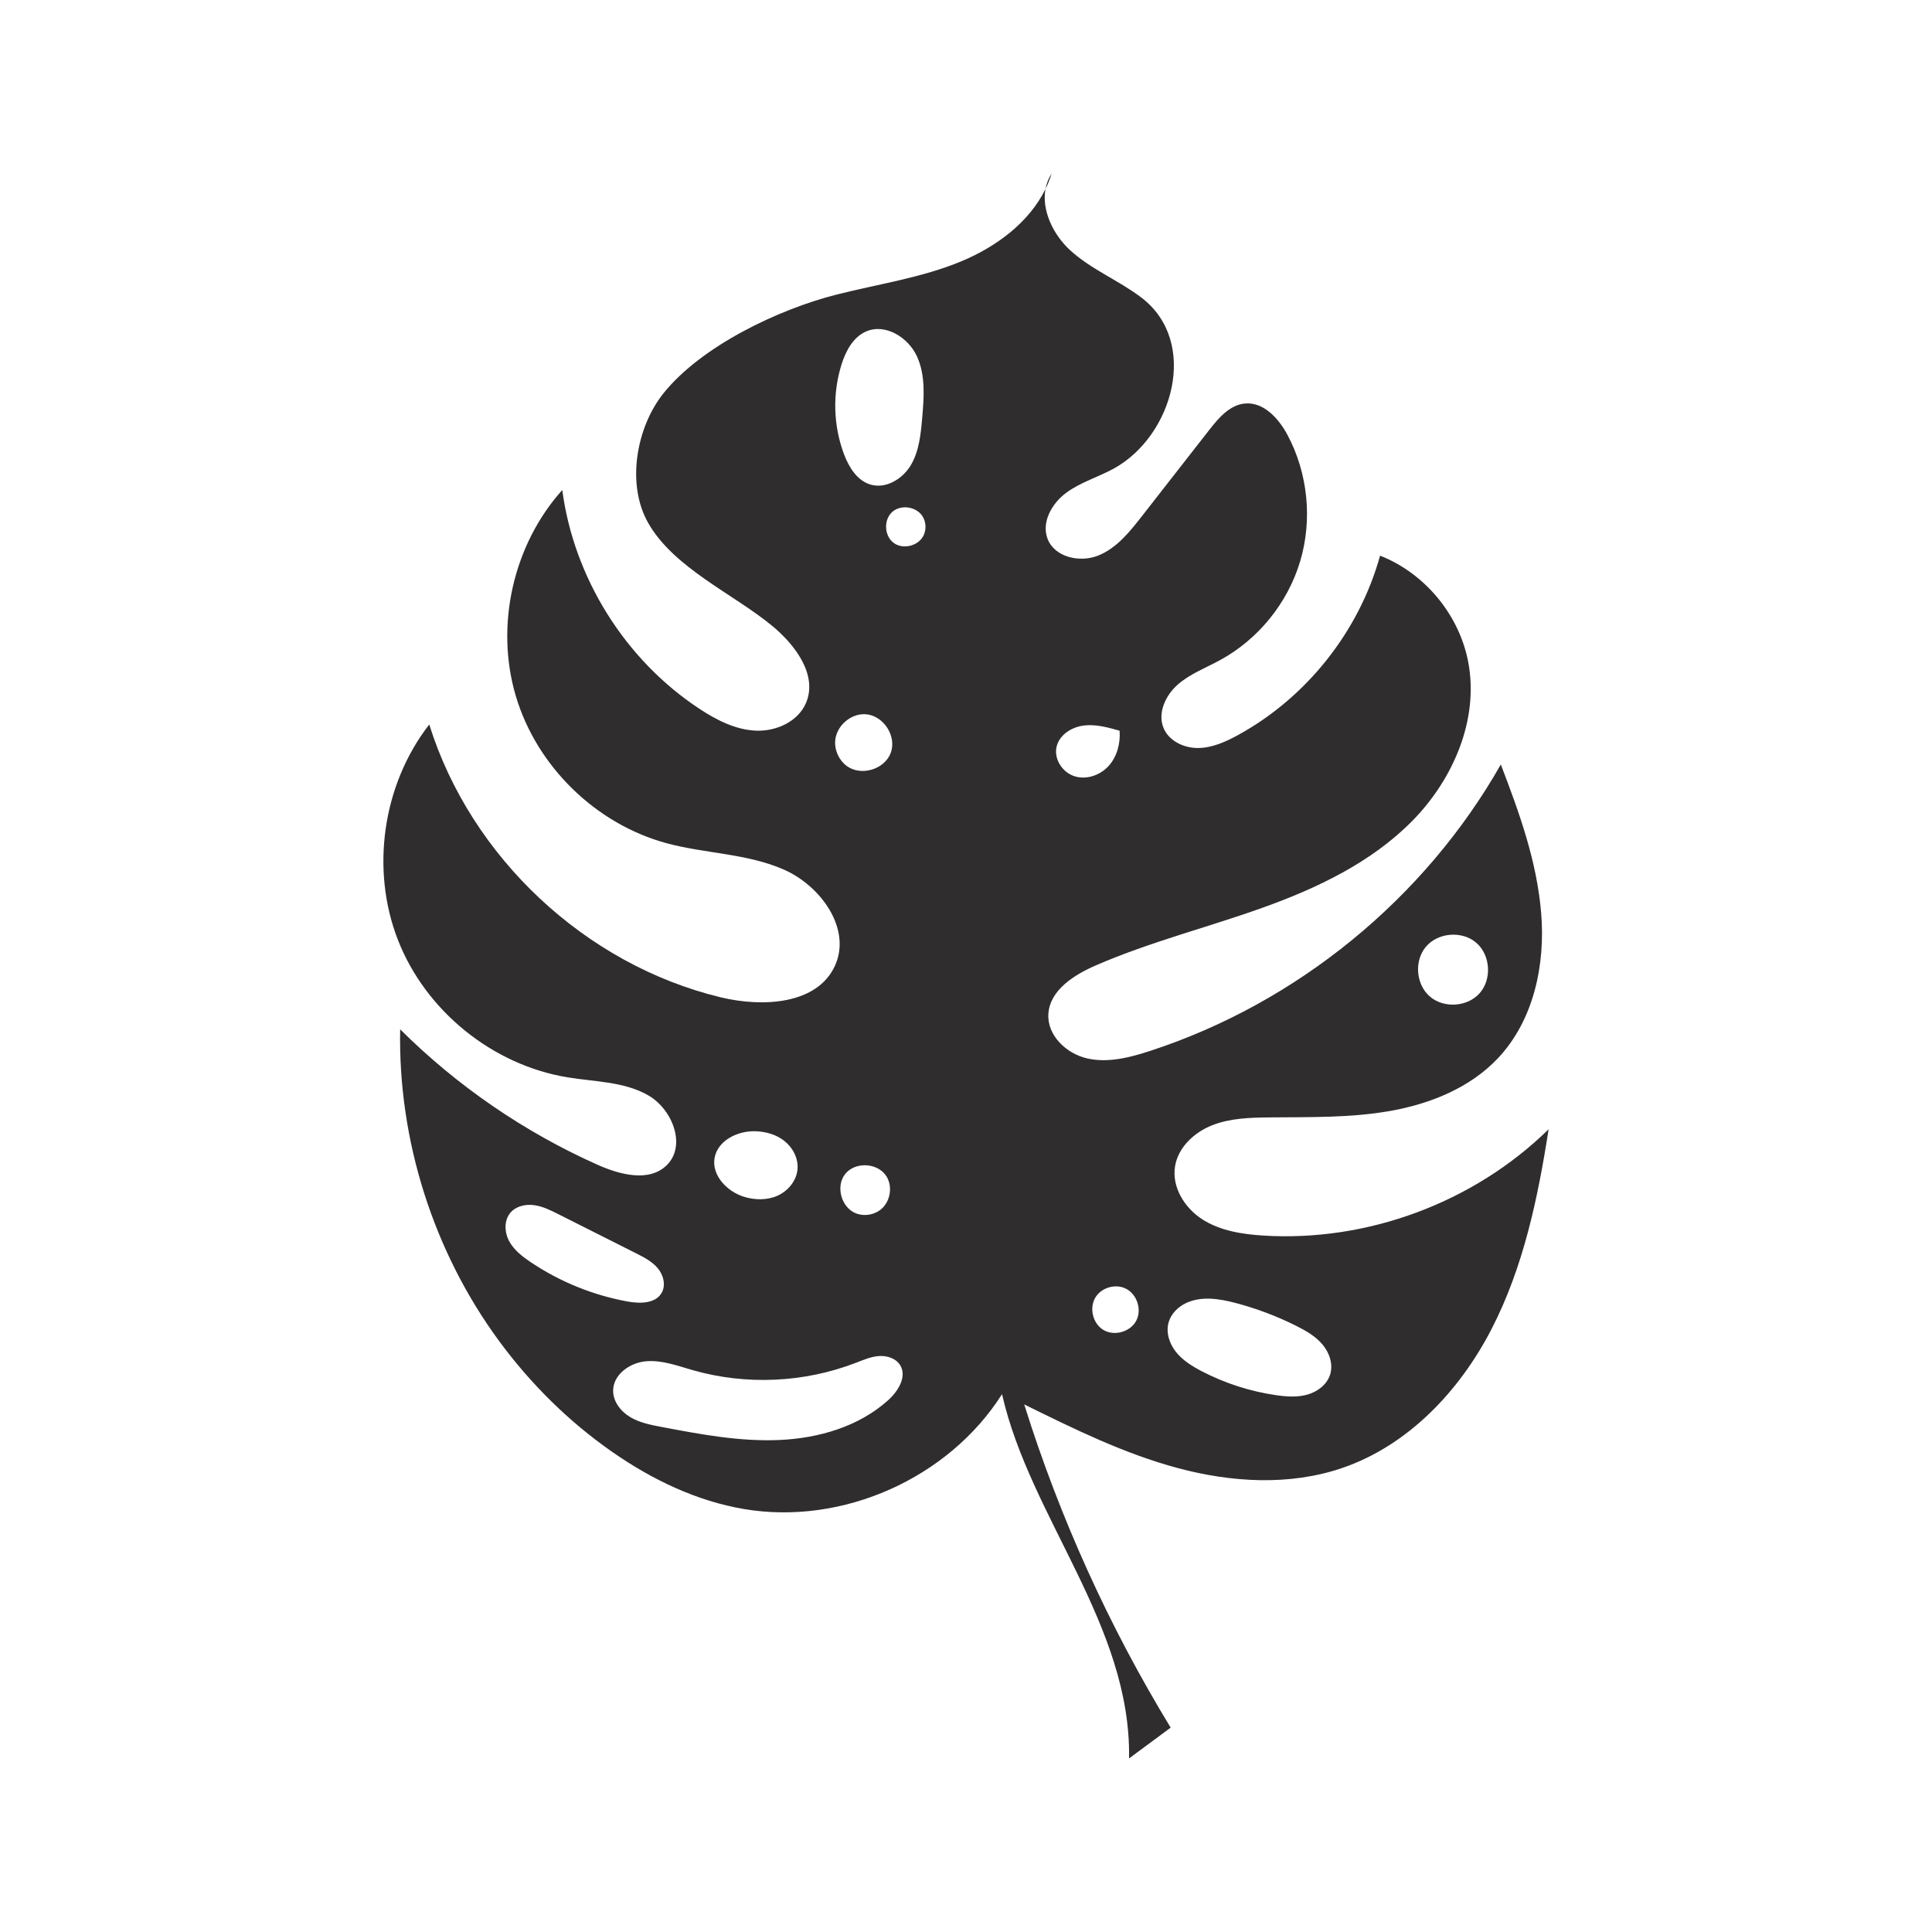 <?xml version="1.0" encoding="UTF-8"?>
<!DOCTYPE svg PUBLIC "-//W3C//DTD SVG 1.1//EN" "http://www.w3.org/Graphics/SVG/1.1/DTD/svg11.dtd">
<!-- Creator: CorelDRAW 2019 (64-Bit) -->
<svg xmlns="http://www.w3.org/2000/svg" xml:space="preserve" width="3.413in" height="3.413in" version="1.1" style="shape-rendering:geometricPrecision; text-rendering:geometricPrecision; image-rendering:optimizeQuality; fill-rule:evenodd; clip-rule:evenodd"
viewBox="0 0 3413.33 3413.33"
 xmlns:xlink="http://www.w3.org/1999/xlink">
 <defs>
  <style type="text/css">
   <![CDATA[
    .fil0 {fill:none}
    .fil1 {fill:#2F2D2D}
   ]]>
  </style>
 </defs>
 <g id="Layer_x0020_1">
  <rect class="fil0" x="-0" y="-0" width="3413.33" height="3413.33"/>
  <path class="fil1" d="M2336.44 2375.28c-12.36,-14.63 -29.43,-24.39 -46.56,-32.94 -34.07,-17.05 -69.93,-30.58 -106.79,-40.3 -29.11,-7.69 -61.29,-12.71 -88.34,0.48 -13.6,6.63 -25.28,18.15 -29.78,32.59 -5.69,18.19 0.76,38.54 12.65,53.43 11.87,14.9 28.52,25.19 45.43,34 41.07,21.37 85.75,35.77 131.57,42.38 18.35,2.65 37.35,4.01 55.21,-1.03 17.85,-5.06 34.48,-17.59 40.11,-35.26 5.81,-18.24 -1.15,-38.7 -13.51,-53.33zm-348.54 -99.14c-17.81,-8.11 -41.06,-1.41 -51.85,14.93 -12.39,18.75 -5.76,47.31 13.61,58.71 19.37,11.39 47.56,3.28 57.92,-16.66 10.35,-19.96 0.78,-47.68 -19.68,-56.97zm-357.26 -1362.67c-10.31,-18.34 -38.59,-23.03 -54.27,-9.03 -15.68,14.01 -14.19,42.64 2.86,54.95 17.05,12.3 44.69,4.69 53.04,-14.61 4.3,-9.94 3.69,-21.87 -1.63,-31.31zm-40.19 1498.65c-7.4,-12.24 -23.08,-17.31 -37.36,-16.35 -14.26,0.96 -27.67,6.82 -41.01,11.96 -91.19,35.23 -193.88,39.89 -287.88,13.06 -27.26,-7.8 -54.78,-18.25 -83.02,-15.78 -28.24,2.47 -57.56,23.17 -57.93,51.53 -0.24,19.56 13.43,37.17 30.25,47.15 16.82,9.99 36.49,13.81 55.71,17.44 68.59,12.98 137.92,26.02 207.67,22.96 69.74,-3.07 140.97,-23.78 192.67,-70.69 17.37,-15.76 33.04,-41.2 20.91,-61.28zm-481.6 -112.69c21.67,3.94 48.86,3.91 60,-15.11 7.93,-13.52 3.34,-31.61 -6.71,-43.63 -10.06,-12.05 -24.48,-19.43 -38.49,-26.48 -45.81,-23.07 -91.61,-46.14 -137.42,-69.2 -13.63,-6.87 -27.58,-13.82 -42.71,-15.84 -15.13,-2.04 -31.91,1.76 -41.78,13.4 -11.59,13.65 -10.61,34.76 -2.03,50.49 8.58,15.72 23.3,27.07 38.18,37.04 51.44,34.5 110.04,58.26 170.96,69.34zm205.2 -185.17c19.52,6.15 41.35,6.51 59.98,-1.94 18.63,-8.48 33.33,-26.52 34.99,-46.89 1.54,-18.88 -8.18,-37.69 -22.98,-49.49 -14.8,-11.82 -34.07,-17.12 -53,-17.37 -30.63,-0.41 -64.8,16.56 -70.46,46.67 -5.81,30.87 21.5,59.6 51.47,69.03zm252.03 -36.08c-15.14,-24.13 -55.23,-26.3 -72.9,-3.97 -17.67,22.33 -6.33,60.85 20.62,70.04 13.54,4.62 29.25,2.22 40.8,-6.2 18.05,-13.2 23.37,-40.93 11.48,-59.87zm-70.19 -724.97c25.29,18.81 67.26,6.17 77.97,-23.44 10.71,-29.64 -13.47,-66.19 -44.93,-67.92 -26.37,-1.44 -51.72,21.08 -53.4,47.41 -1.07,16.81 6.85,33.91 20.36,43.95zm-4.89 -551.06c8.64,23.04 23.04,46.68 46.59,53.85 27.39,8.35 57.23,-9.8 71.76,-34.46 14.53,-24.67 17.37,-54.25 19.88,-82.76 3.24,-36.85 6.17,-75.63 -9.25,-109.24 -15.42,-33.62 -56.05,-58.72 -89.93,-43.88 -22.87,10.02 -35.82,34.44 -43.31,58.27 -16.12,51.26 -14.59,107.91 4.26,158.23zm406.77 569.07c21.23,7.04 45.81,-1.36 60.84,-17.92 15.01,-16.56 21.07,-39.99 19.44,-62.31 -20.63,-5.87 -41.93,-11.81 -63.22,-9.19 -21.28,2.63 -42.75,16.06 -48,36.85 -5.46,21.68 9.7,45.53 30.93,52.56zm628.31 389.3c24.65,21.37 66.42,18.64 88.05,-5.77 21.96,-24.78 19.16,-67.39 -5.84,-89.06 -25.01,-21.67 -67.6,-18.39 -88.99,6.85 -21.08,24.89 -17.87,66.62 6.78,87.98zm209.88 234.66c-18.89,121.59 -44.56,244.02 -101.02,353.33 -56.46,109.31 -147.39,205.4 -263.85,245.11 -92.87,31.65 -195.31,25.5 -290.09,0.12 -94.78,-25.4 -183.48,-69.1 -271.48,-112.52 62.6,199.91 149.71,392.15 258.75,571.05 -24.51,18.12 -49.02,36.27 -73.53,54.4 3.89,-235.53 -174.8,-424.93 -224.43,-643.54 -94.41,148.78 -281.94,232.31 -455.69,202.98 -84.13,-14.21 -162.92,-52.19 -232.93,-100.95 -76.81,-53.49 -144.22,-120.23 -199.69,-195.63 -116.26,-158.01 -178.79,-354.83 -175.02,-550.98 100.41,99.95 219.13,181.43 348.5,239.2 39.73,17.72 91.46,31.36 122.49,0.85 35.08,-34.5 10.17,-98.64 -32.42,-123.26 -42.59,-24.62 -94.48,-24 -143.02,-32 -132.47,-21.85 -250.35,-117.25 -299.32,-242.26 -48.96,-125.03 -27.24,-275.11 55.16,-381.1 73.3,234.74 276.02,424.44 515.09,482.06 73.87,17.8 170.62,12.99 201.89,-56.26 29.26,-64.8 -24.92,-140.35 -89.91,-169.18 -64.98,-28.81 -138.91,-28.28 -207.54,-46.8 -125.31,-33.85 -229.89,-135.97 -266.69,-260.44 -36.8,-124.48 -4.58,-267.04 82.18,-363.6 20.54,155.37 111.23,300.11 242.09,386.35 30.13,19.85 63.6,37.12 99.65,38.75 36.05,1.64 74.95,-15.93 88.97,-49.18 20.58,-48.81 -18.52,-101.7 -59.3,-135.5 -68.8,-57.03 -174.54,-102.4 -219.92,-182.81 -38.66,-68.51 -20.46,-168.92 27.29,-228.5 67.06,-83.67 203.37,-148.35 305.13,-174.23 74.13,-18.86 150.81,-29.7 221.42,-59.11 61.51,-25.62 119.57,-68.67 148.38,-127.67 -7,37.73 13.67,80.8 43.4,108.09 37.21,34.17 85.8,53.19 126,83.79 102.73,78.18 56,243.95 -47.94,301.65 -27.73,15.39 -59.09,24.31 -84.66,43.09 -25.56,18.75 -44.63,52.51 -32.91,81.98 12.88,32.39 57.11,41.99 89.44,28.99 32.34,-13.02 55.3,-41.67 76.74,-69.13 39.76,-50.92 79.51,-101.82 119.27,-152.74 16.56,-21.22 36.19,-44.19 63,-46.67 33.06,-3.07 59.8,26.52 75.38,55.83 36.03,67.72 44.15,149.78 22.12,223.26 -22.04,73.47 -73.96,137.52 -141.32,174.23 -25.4,13.86 -53.2,24.21 -74.93,43.32 -21.72,19.1 -36.17,50.71 -24.74,77.27 9.83,22.8 36.26,35.04 61.09,34.71 24.84,-0.31 48.34,-10.9 70.13,-22.82 121.45,-66.5 214.15,-183.58 251.07,-317.02 78.75,30.97 139.46,104 155.57,187.08 19.65,101.41 -25.91,207.5 -98.3,281.18 -72.4,73.68 -168.5,119.36 -265.77,154.1 -97.27,34.72 -198,60.12 -292.8,101.14 -39.08,16.91 -82.27,43.91 -84.76,86.43 -2.21,37.74 31.89,70.04 68.78,78.36 36.89,8.33 75.29,-1.64 111.24,-13.37 259.27,-84.67 484.68,-268.8 619.37,-505.98 32.94,86.15 63.45,170.16 71.22,262.06 7.76,91.9 -13.26,190.38 -76.7,257.33 -49.25,51.96 -119.2,80.17 -189.7,92.67 -70.48,12.52 -142.58,10.77 -214.17,11.47 -34.1,0.33 -69.05,1.39 -100.78,13.94 -31.7,12.55 -60.06,38.96 -65.49,72.65 -5.96,36.9 17.29,73.93 48.88,93.92 31.61,19.99 69.99,25.94 107.31,28.26 184.2,11.46 372.02,-58.52 503.78,-187.76zm-878.03 -1688.51c-2.9,9.41 -6.55,18.47 -10.81,27.2 1.77,-9.52 5.21,-18.7 10.81,-27.2z"/>
 </g>
</svg>
